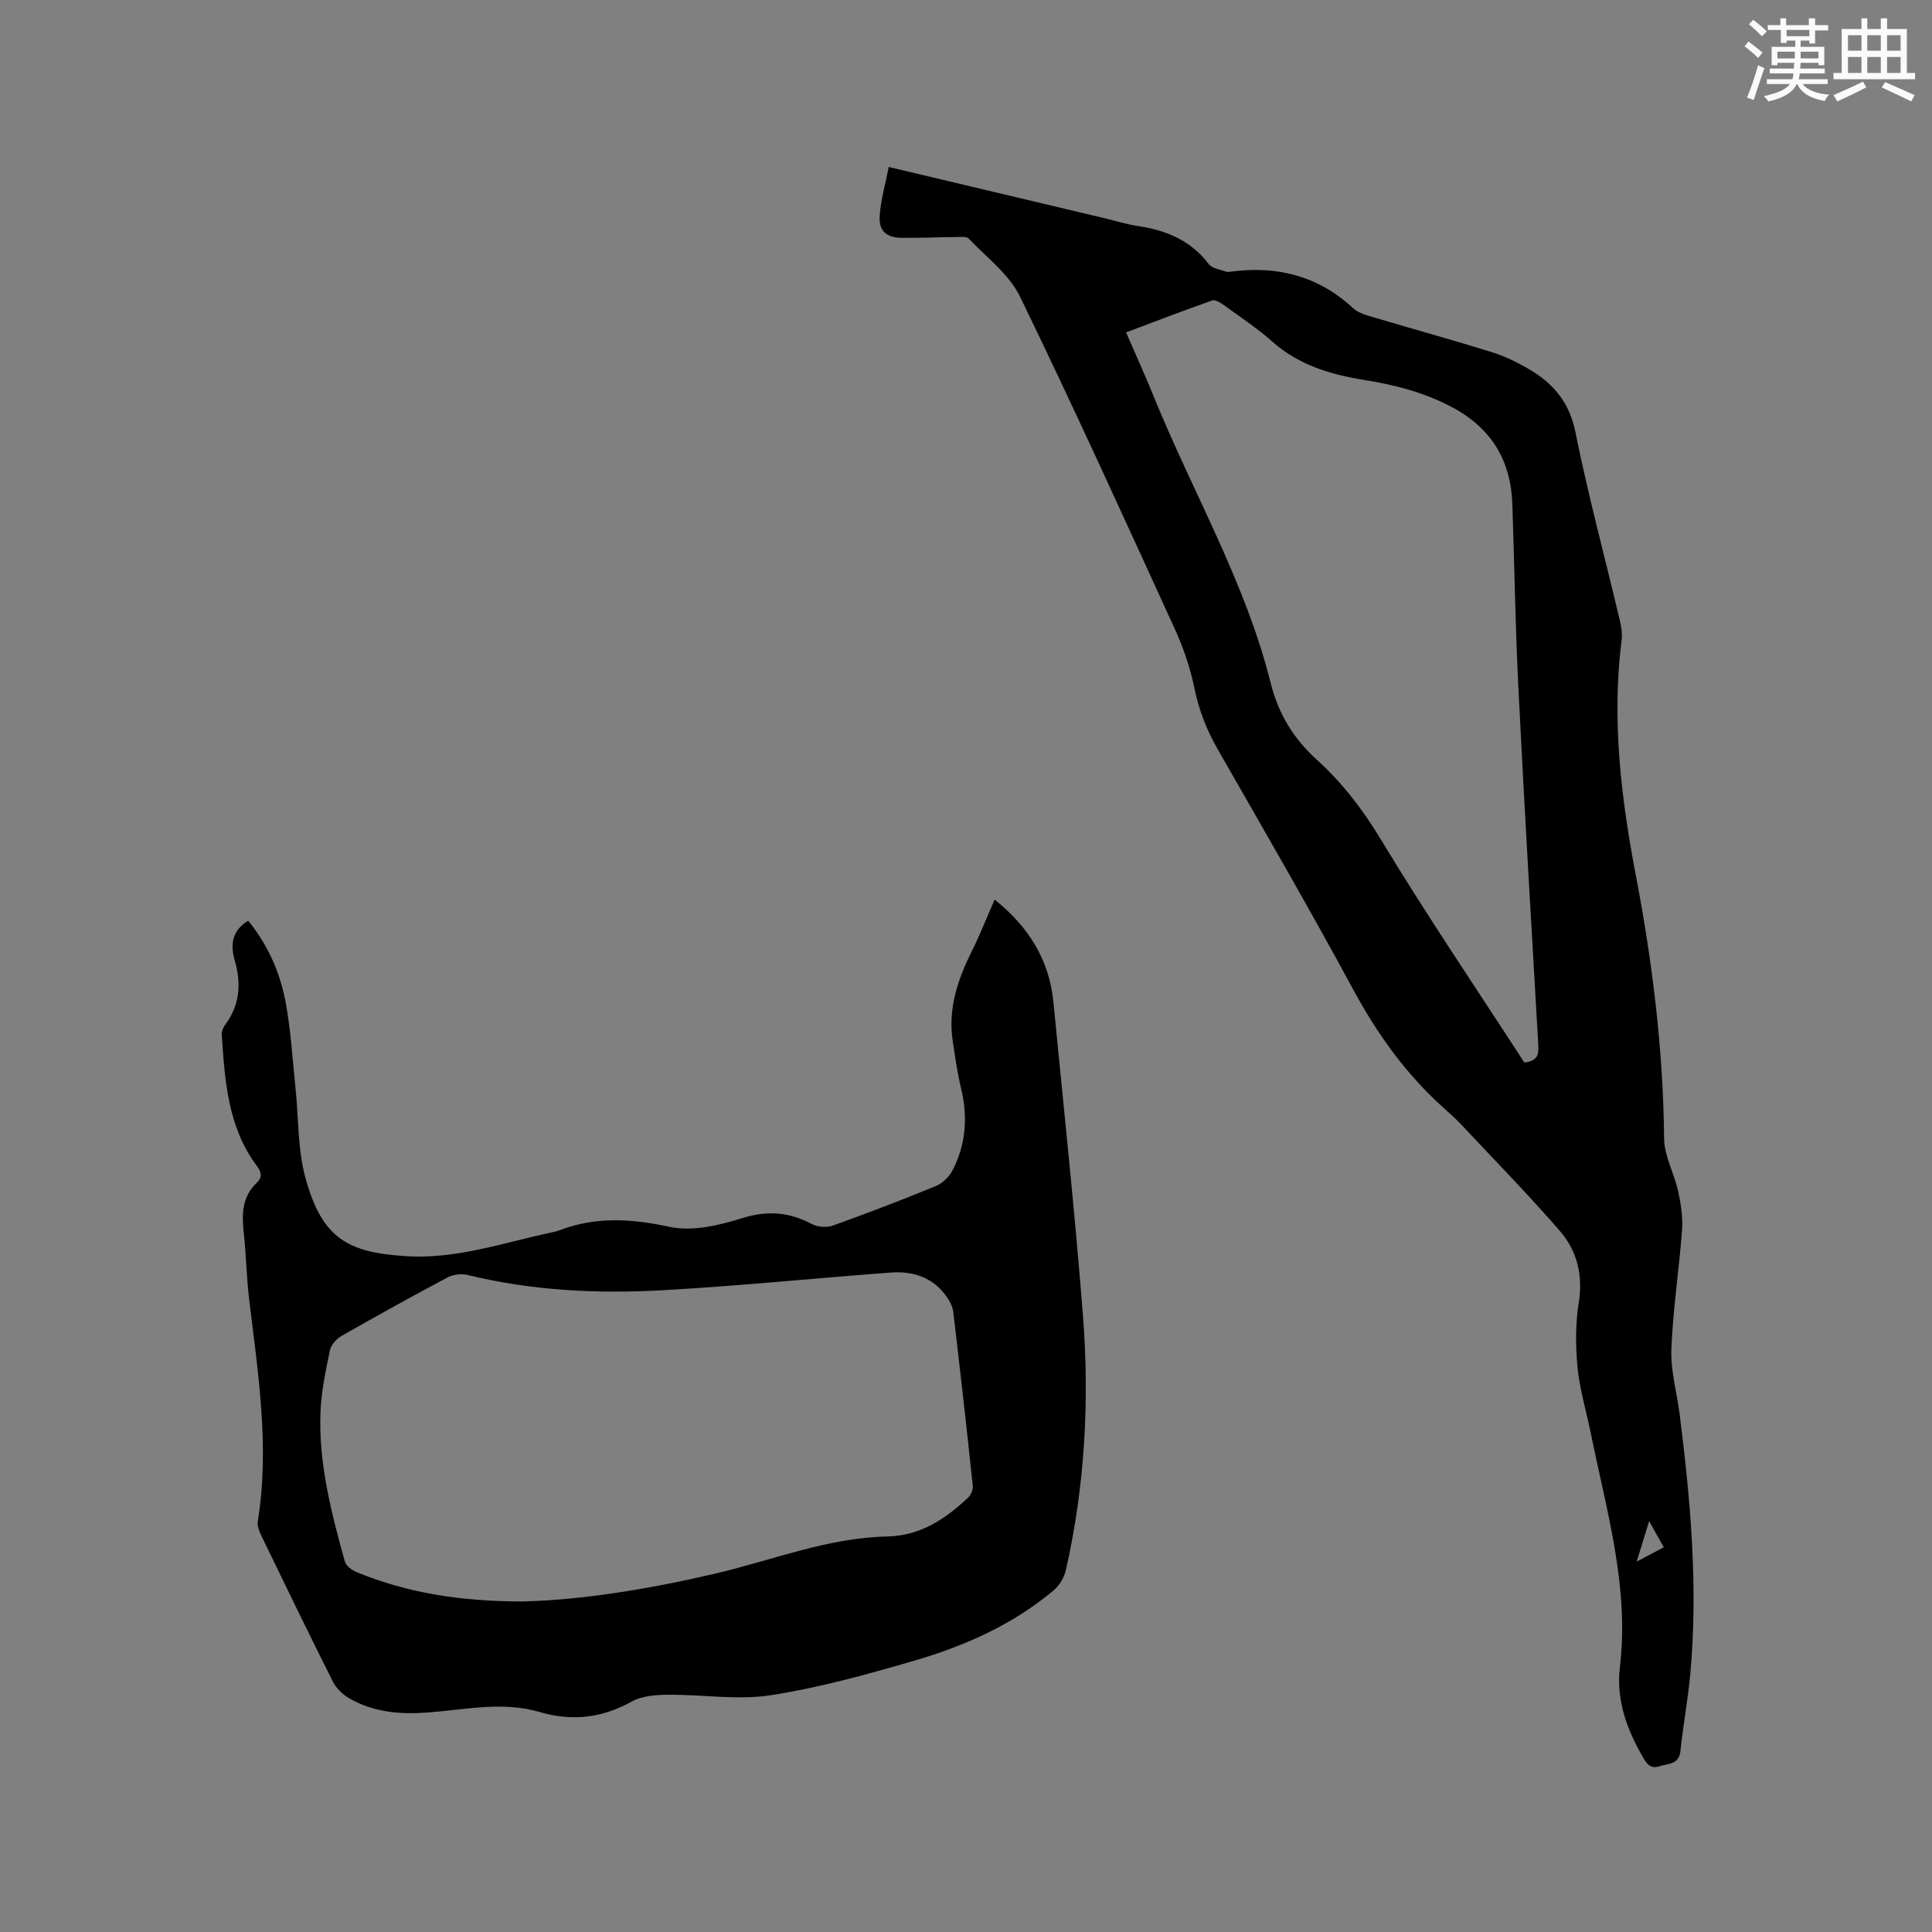 <svg enable-background="new 0 0 400 400" viewBox="0 0 400 400" xmlns="http://www.w3.org/2000/svg"><rect x="0" y="0" width="400" height="400" fill="#808080" stroke="none"/><path d="m184 34.57c15.34 3.64 29.95 7.11 44.56 10.58 2.37.56 4.71 1.3 7.11 1.66 5.84.88 10.9 2.99 14.61 7.89.68.9 2.32 1.08 3.54 1.54.28.11.64.05.95.01 9.61-1.29 18.14.84 25.4 7.58 1.16 1.07 3.01 1.5 4.61 1.98 8.01 2.39 16.08 4.6 24.06 7.09 2.7.84 5.32 2.12 7.77 3.56 5 2.93 8.32 6.84 9.56 12.99 2.61 12.96 6.06 25.75 9.11 38.63.34 1.42.64 2.96.46 4.38-2.08 16.5-.13 32.71 2.97 48.92 3.42 17.92 5.65 35.98 5.82 54.29.03 3.66 2.1 7.26 2.91 10.96.57 2.62 1 5.38.81 8.03-.61 8.24-1.89 16.44-2.21 24.69-.17 4.47 1.15 8.99 1.72 13.5 2.25 17.8 3.83 35.63 2.21 53.58-.48 5.37-1.5 10.7-2.05 16.07-.3 2.88-2.49 2.58-4.29 3.17-1.83.6-2.58-.32-3.42-1.76-3.39-5.81-5.64-11.98-4.83-18.74 1.99-16.72-2.82-32.54-6.05-48.57-.9-4.46-2.27-8.87-2.71-13.38-.43-4.48-.46-9.12.25-13.55.9-5.71-.37-10.72-3.93-14.83-6.51-7.51-13.48-14.62-20.28-21.88-1.09-1.16-2.26-2.24-3.45-3.29-7.94-7.04-13.97-15.43-19.03-24.77-9.06-16.77-18.62-33.27-28.09-49.81-2.29-4-3.88-8.11-4.81-12.65-.86-4.19-2.28-8.36-4.07-12.26-10.52-23.01-20.98-46.04-32.04-68.79-2.25-4.64-6.94-8.11-10.62-12.01-.43-.45-1.57-.32-2.38-.31-3.81.04-7.63.21-11.44.17-3.27-.03-4.85-1.47-4.59-4.7.24-3.23 1.16-6.39 1.86-9.97zm131.6 185.42c2.91-.35 2.99-1.82 2.88-3.75-1.43-24.66-2.89-49.32-4.12-73.99-.63-12.59-.81-25.2-1.24-37.81-.3-9-4.24-15.68-12.31-20.04-5.8-3.13-11.99-4.71-18.39-5.74-7-1.12-13.57-3.1-19.05-7.97-3.08-2.74-6.56-5.03-9.9-7.46-.72-.52-1.84-1.25-2.47-1.03-5.93 2.08-11.8 4.34-17.86 6.62 2.04 4.72 3.98 8.95 5.72 13.25 8.03 19.79 18.98 38.4 24.21 59.3 1.6 6.4 4.7 11.53 9.59 15.95 5.24 4.75 9.49 10.28 13.23 16.48 9.48 15.69 19.78 30.86 29.71 46.19zm23.25 103.33c2.29-1.21 3.86-2.03 5.62-2.97-1.02-1.82-1.89-3.38-3.03-5.41-.92 2.99-1.63 5.28-2.59 8.38z" fill="#010000"/><path d="m205.93 186.24c7.11 5.71 11.33 12.56 12.17 21.26 2.1 21.51 4.39 43 6.09 64.54 1.41 17.82.45 35.59-3.53 53.09-.34 1.5-1.33 3.14-2.51 4.13-8.42 7.07-18.3 11.48-28.71 14.52-9.84 2.87-19.79 5.64-29.89 7.2-6.89 1.06-14.12-.16-21.19-.1-2.53.02-5.41.21-7.53 1.39-6.18 3.44-12.38 4.16-19.13 2.18-7.64-2.25-15.37-.48-23.04.1-5.72.44-11.25-.01-16.3-2.9-1.36-.78-2.72-2.06-3.42-3.45-5.04-10.02-9.93-20.12-14.82-30.22-.44-.91-.9-2.05-.75-2.99 2.51-15.53.02-30.85-1.81-46.21-.54-4.52-.6-9.1-1.1-13.62-.42-3.81-.34-7.37 2.67-10.24 1.21-1.15 1.05-2.18.03-3.55-6.02-8.08-6.61-17.66-7.25-27.2-.04-.66.31-1.46.72-2.02 3.04-4.09 3.35-8.49 1.98-13.27-.89-3.12-.74-6.14 2.78-8.26 4 4.91 6.54 10.58 7.71 16.69 1.12 5.9 1.45 11.95 2.08 17.94.65 6.19.43 12.61 2.04 18.54 3.47 12.76 8.89 15.48 20.68 16.28 10.25.69 19.87-2.63 29.68-4.78.72-.16 1.47-.27 2.16-.54 7.57-2.92 15-2.45 22.91-.74 4.73 1.02 10.32-.34 15.14-1.84 5.22-1.62 9.66-1.19 14.32 1.26 1.18.62 3.04.77 4.3.32 7.17-2.57 14.29-5.29 21.34-8.19 1.39-.57 2.78-1.93 3.48-3.28 2.78-5.39 3.17-11.09 1.74-16.99-.77-3.18-1.21-6.44-1.71-9.68-1.03-6.68.98-12.72 3.91-18.6 1.69-3.39 3.08-6.94 4.76-10.77zm-97.89 145.33c12.55-.3 26.22-2.57 39.75-5.7 11.93-2.76 23.44-7.5 35.9-7.76 6.87-.14 12.03-3.61 16.74-8.04.59-.55 1.07-1.65.98-2.43-1.27-12.01-2.63-24.01-4.04-36-.12-.99-.61-2.01-1.17-2.86-2.8-4.24-7.02-5.67-11.82-5.31-15.72 1.18-31.42 2.77-47.16 3.66-13.56.76-27.11.09-40.41-3.16-1.28-.31-2.97-.12-4.13.5-7.39 3.92-14.7 7.97-21.96 12.12-1.06.6-2.18 1.85-2.42 2.98-.87 4.24-1.78 8.53-1.95 12.84-.4 10.6 2.24 20.78 5.05 30.89.25.88 1.42 1.77 2.36 2.16 10.54 4.35 21.56 6.08 34.28 6.11z" fill="#010000"/><g fill="#fafafb"><path d="m361.2 9.6.8-1c.9.7 1.9 1.4 2.9 2.3l-.9 1.1c-1-1-2-1.8-2.8-2.4zm.5 10.6c.9-2.1 1.6-4.3 2.3-6.7.4.2.8.4 1.3.6-.7 2.1-1.5 4.3-2.2 6.6zm.4-15.2.9-.9c1 .8 2 1.6 2.8 2.4l-1 1c-.9-.9-1.8-1.7-2.7-2.5zm12.5-1.2h1.2v1.4h2.7v1.1h-2.7v2.7h-1.2v-.6h-1.8v1.3h4.9v3.8h-1.2v-.5h-3.7c0 .4-.1.9-.1 1.2h5.1v1h-5.2c0 .5-.1.9-.2 1.2h6v1h-5.2c1.1 1.3 2.9 2 5.5 2.2-.4.4-.7.8-.9 1.3-2.9-.5-4.8-1.6-5.7-3.5h-.1c-.8 1.7-2.7 2.9-5.9 3.6-.2-.4-.6-.8-.9-1.1 2.8-.6 4.6-1.4 5.4-2.5h-4.8v-1h5.3c.1-.3.2-.7.2-1.2h-4.9v-1h5c0-.4 0-.8.1-1.2h-3.5v.5h-1.2v-3.8h4.9v-1.3h-1.8v.5h-1.2v-2.7h-2.7v-1h2.6v-1.4h1.2v1.4h4.7v-1.4zm-6.6 8.3h3.6c0-.4 0-.9 0-1.4h-3.6zm1.9-4.6h4.7v-1.3h-4.7zm6.6 3.2h-3.7v1.4h3.7z"/><path d="m385.3 3.8h1.3v2.2h2.8v-2.2h1.3v2.2h4.1v9.1h1.7v1.3h-16.9v-1.3h1.7v-9.1h4.1v-2.2zm.4 13.1.7 1.2c-1.8.9-3.8 1.9-6 2.9-.2-.4-.5-.8-.8-1.3 2.3-1 4.3-1.9 6.1-2.8zm-3.1-6.4h2.8v-3.2h-2.8zm0 4.6h2.8v-3.3h-2.8zm4-4.6h2.8v-3.2h-2.8zm0 4.6h2.8v-3.3h-2.8zm3.7 1.9c2.1.9 4.1 1.8 6.1 2.7l-.7 1.3c-2.2-1.1-4.2-2-6.1-2.9zm3.2-9.7h-2.8v3.2h2.8zm-2.8 7.8h2.8v-3.3h-2.8z"/></g></svg>